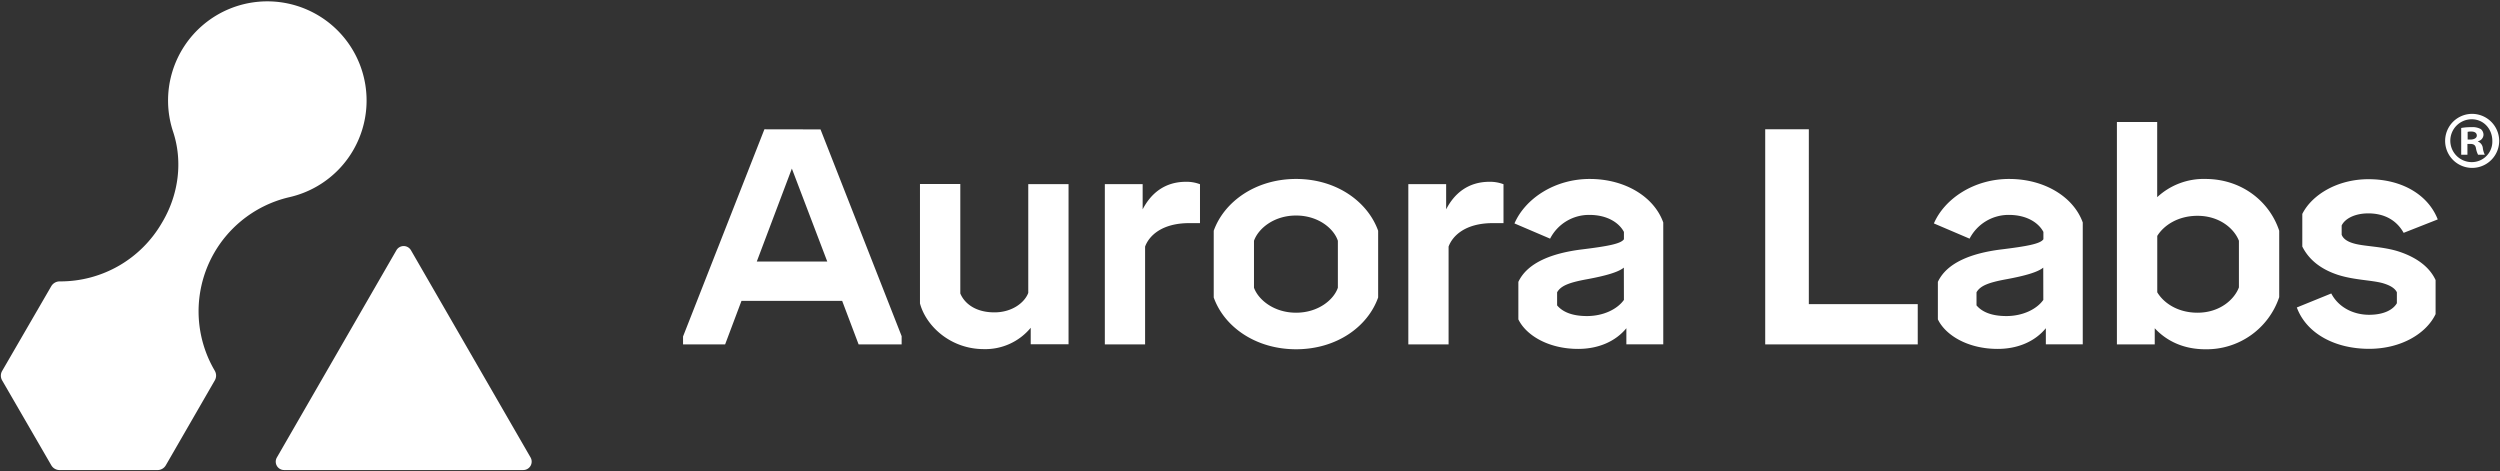 <svg width="244" height="46" fill="none" xmlns="http://www.w3.org/2000/svg"><rect width="100%" height="100%" fill="#333333" stroke="none"/><path d="M74.607 12.618L66.665 32.84v.774h4.107l1.598-4.252h9.824l1.607 4.252H88v-.805l-7.918-20.18-5.474-.01zm-.744 12.906l3.423-9.07 3.454 9.07h-6.877zm26.495 3.063c-.326.893-1.517 1.9-3.304 1.9-1.902 0-2.948-.924-3.328-1.845V17.958h-3.937v11.655c.597 2.232 3.007 4.46 6.224 4.46a5.75 5.75 0 004.585-2.081v1.607h3.692V17.972h-3.932v10.615zm11.165-8.155v-2.46h-3.691v15.641h3.929v-9.546c.356-.981 1.547-2.29 4.317-2.29h1.041V17.98a3.672 3.672 0 00-1.338-.237c-2.145-.01-3.476 1.18-4.258 2.69zm14.974-2.966c-3.958 0-7.025 2.23-8.037 5.055v6.512c1.012 2.85 4.079 5.055 8.037 5.055 3.958 0 6.998-2.2 8.01-5.055v-6.512c-1.012-2.825-4.05-5.055-8.01-5.055zm4.079 10.615c-.388 1.159-1.902 2.439-4.079 2.439-2.178 0-3.692-1.28-4.108-2.439v-4.58c.416-1.187 1.935-2.466 4.108-2.466 2.172 0 3.691 1.277 4.079 2.466v4.58zm10.568-7.649v-2.46h-3.691v15.641h3.929v-9.546c.357-.981 1.548-2.29 4.317-2.29h1.043V17.98a3.695 3.695 0 00-1.34-.237c-2.144-.01-3.483 1.18-4.258 2.69zm14.023-2.966c-3.454 0-6.311 1.933-7.355 4.34l3.478 1.487a4.259 4.259 0 013.839-2.318c1.787 0 2.919.803 3.366 1.662v.713c-.3.444-1.55.683-4.229 1.009-2.738.358-5.18 1.248-6.074 3.153v3.658c.745 1.546 2.92 2.883 5.836 2.883 1.995 0 3.663-.744 4.705-2.02v1.575h3.601V21.715c-.884-2.493-3.713-4.248-7.167-4.248zm3.328 11.805c-.656.921-2.025 1.576-3.604 1.576-1.578 0-2.441-.475-2.917-1.042v-1.277c.357-.625 1.132-.95 2.948-1.28 1.757-.325 3.036-.684 3.566-1.13l.007 3.153zm18.047-16.653h-4.257v20.995h14.887v-3.927h-10.63V12.618zm19.559 4.848c-3.452 0-6.311 1.933-7.353 4.34l3.483 1.487a4.28 4.28 0 013.841-2.318c1.785 0 2.917.803 3.364 1.662v.713c-.297.444-1.548.683-4.227 1.009-2.74.358-5.182 1.248-6.073 3.153v3.658c.744 1.546 2.917 2.883 5.836 2.883 1.994 0 3.66-.744 4.702-2.02v1.575h3.603V21.715c-.894-2.493-3.732-4.248-7.176-4.248zm3.328 11.805c-.654.921-2.023 1.576-3.602 1.576-1.578 0-2.441-.475-2.919-1.042v-1.277c.359-.625 1.132-.95 2.948-1.28 1.757-.325 3.038-.684 3.566-1.13l.007 3.153zm15.817-11.805a6.66 6.66 0 00-4.704 1.778v-7.34h-3.932v21.71h3.692v-1.577c1.188 1.277 2.852 2.051 4.944 2.051a7.464 7.464 0 007.205-5.086v-6.481c-.925-2.825-3.632-5.055-7.205-5.055zm3.273 10.584c-.447 1.188-1.875 2.47-4.041 2.47-1.935 0-3.304-.95-3.929-1.992v-5.501c.625-1.012 1.994-1.964 3.929-1.964 2.173 0 3.602 1.28 4.041 2.439v4.549zm12.623-7.224c1.519 0 2.741.624 3.454 1.9l3.328-1.311c-.923-2.375-3.454-3.925-6.758-3.925-3.067 0-5.539 1.546-6.461 3.39v3.182c.625 1.249 1.756 2.2 3.482 2.766 1.578.506 3.247.506 4.348.802.713.21 1.188.475 1.4.893v1.07c-.359.625-1.25 1.13-2.71 1.13-1.519 0-2.979-.711-3.692-2.081l-3.363 1.367c.922 2.498 3.66 4.036 7.055 4.036 3.157 0 5.598-1.514 6.489-3.388v-3.323c-.565-1.22-1.756-2.17-3.541-2.767-1.519-.505-3.276-.505-4.317-.773-.713-.178-1.163-.475-1.31-.89v-.893c.304-.651 1.257-1.185 2.596-1.185zm10.701-7.016v-.026a.667.667 0 00.545-.608.72.72 0 00-.257-.575 1.641 1.641 0 00-.91-.19 5.378 5.378 0 00-1.008.079v2.612h.608v-1.055h.288c.335 0 .494.129.544.416.036.222.105.438.207.639h.656a2.003 2.003 0 01-.192-.656.78.78 0 00-.481-.636zm-.713-.19h-.287v-.75c.11-.025.222-.036.335-.033.383 0 .559.159.559.398 0 .24-.276.385-.611.385h.004z" fill="#fff"/><path d="M241.237 11.113a2.637 2.637 0 102.254 4.077 2.63 2.63 0 00.43-1.465 2.65 2.65 0 00-2.684-2.612zm.015 4.71a2.095 2.095 0 01-2.102-2.084 2.094 2.094 0 012.087-2.099c1.167 0 2.014.95 2.014 2.108a1.996 1.996 0 01-1.217 1.914 2 2 0 01-.782.161zM40.112 24.43a.82.82 0 00-1.426 0L27.024 44.649a.816.816 0 00.713 1.227h23.334a.821.821 0 00.713-1.227l-11.672-20.22zm-11.868-5.186a9.692 9.692 0 004.966-2.87 9.673 9.673 0 00-2.37-15 9.699 9.699 0 00-10.918.973A9.676 9.676 0 0016.9 12.872c.95 2.885.53 6.054-.989 8.69l-.102.173a11.45 11.45 0 01-9.917 5.73H5.81a.95.95 0 00-.81.474l-4.788 8.26a.922.922 0 000 .933l4.79 8.272a.935.935 0 00.81.474h9.566a.936.936 0 00.81-.474l4.778-8.28a.934.934 0 000-.932l-.047-.083a11.427 11.427 0 012.582-14.51 11.456 11.456 0 014.742-2.355z" fill="#fff"/></svg>